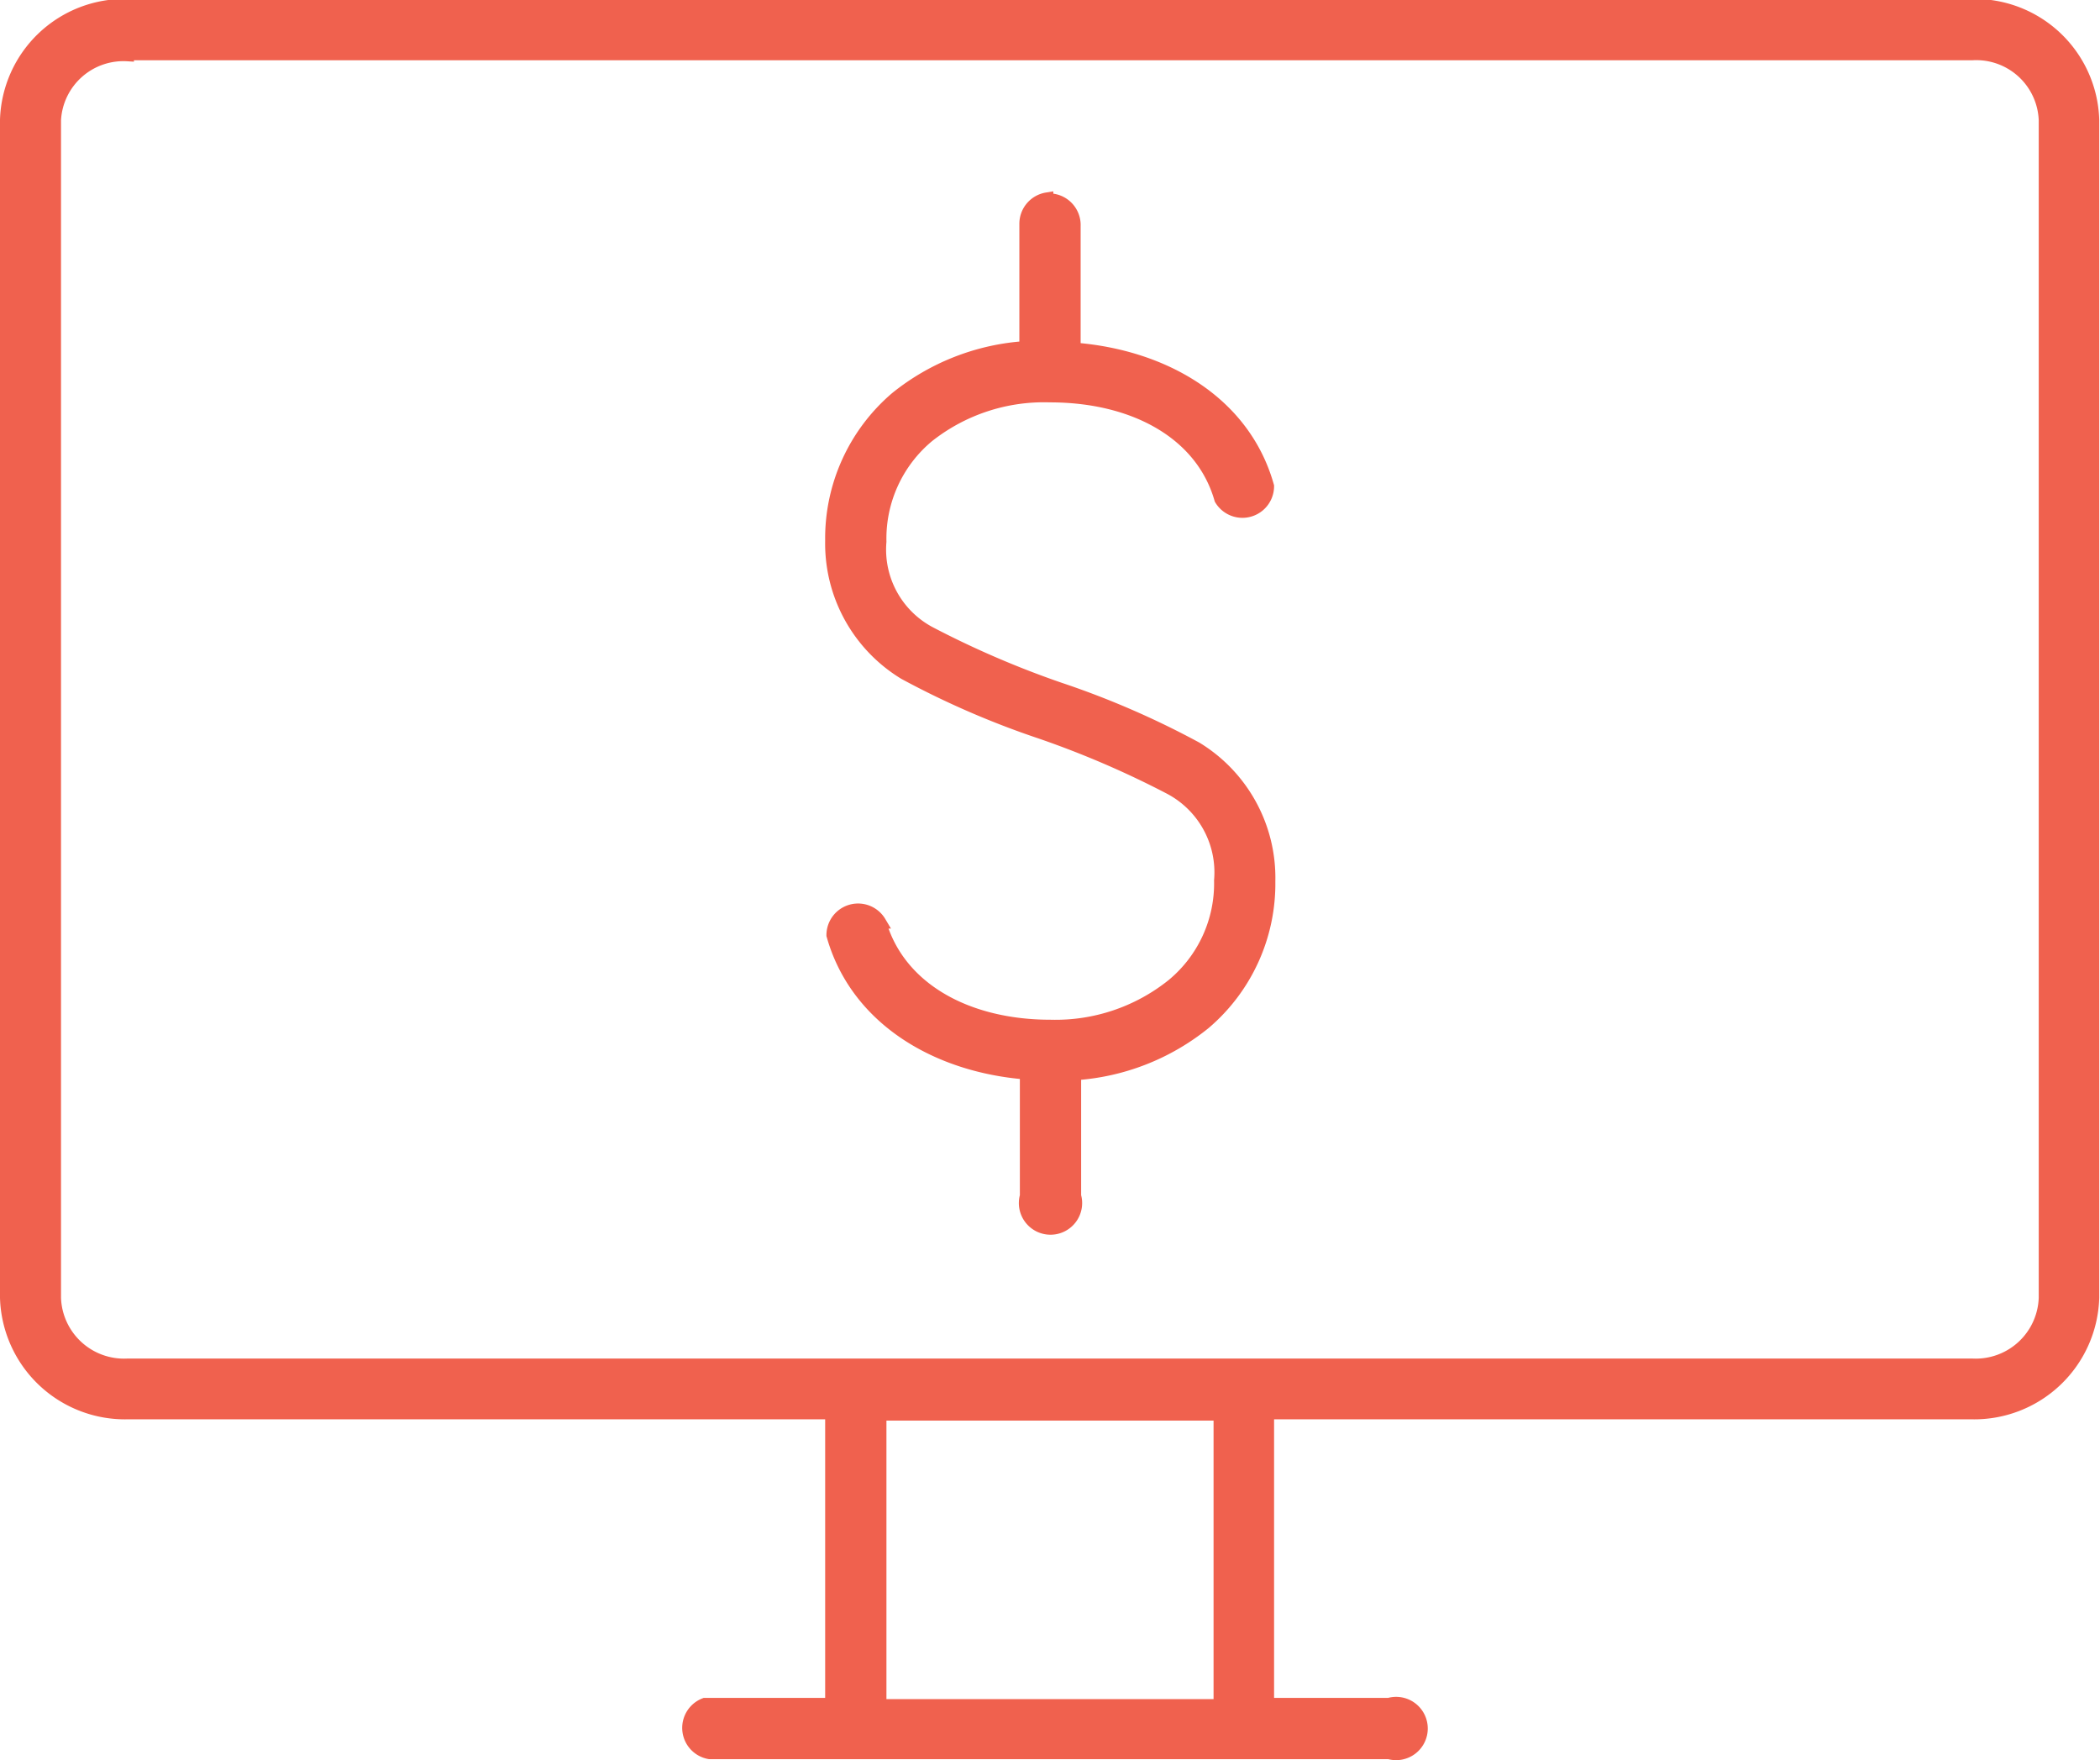 <svg id="Layer_1" data-name="Layer 1" xmlns="http://www.w3.org/2000/svg" viewBox="0 0 82.94 69.52"><defs><style>.cls-1{fill:#f0614e;stroke:#f0614e;stroke-miterlimit:10;stroke-width:0.5px;}</style></defs><title>bpd-money</title><path class="cls-1" d="M1619.32,2619.13h13.42v11.5h-13.42v-11.5Zm6.59-48h0a1,1,0,0,0-.84,1V2577a9.08,9.08,0,0,0-5.12,2,7.29,7.29,0,0,0-2.55,5.63,6,6,0,0,0,2.88,5.24,34.16,34.16,0,0,0,5.39,2.34,37.27,37.27,0,0,1,5.09,2.19,3.76,3.76,0,0,1,2,3.65,5.2,5.2,0,0,1-1.89,4.13,7.39,7.39,0,0,1-4.82,1.62c-3.33,0-6-1.5-6.74-4.1a1,1,0,0,0-1.86.51c0.93,3.3,4.09,5.17,7.64,5.45v4.85a1,1,0,1,0,1.92,0v-4.82a9.08,9.08,0,0,0,5.12-2,7.23,7.23,0,0,0,2.55-5.6,6,6,0,0,0-2.88-5.27,34,34,0,0,0-5.39-2.34,37.27,37.27,0,0,1-5.09-2.19,3.72,3.72,0,0,1-2-3.62,5.26,5.26,0,0,1,1.89-4.16,7.38,7.38,0,0,1,4.82-1.59c3.33,0,6,1.47,6.74,4.07a1,1,0,0,0,1.86-.51c-0.93-3.31-4.09-5.14-7.64-5.42v-4.85A1,1,0,0,0,1625.91,2571.17Zm-36.31-5.72h72.85a2.72,2.72,0,0,1,2.88,2.61v46.52a2.74,2.74,0,0,1-2.88,2.64H1589.6a2.74,2.74,0,0,1-2.88-2.64v-46.52A2.72,2.72,0,0,1,1589.6,2565.45Zm0-1.92a4.67,4.67,0,0,0-4.79,4.52v46.52a4.69,4.69,0,0,0,4.79,4.55h27.8v11.5h-5a1,1,0,0,0,.18,1.92h26.84a1,1,0,1,0,0-1.92h-4.79v-11.5h27.8a4.69,4.69,0,0,0,4.79-4.55v-46.52a4.67,4.67,0,0,0-4.79-4.52H1589.6Z" transform="translate(-1584.56 -2563.28)"/></svg>